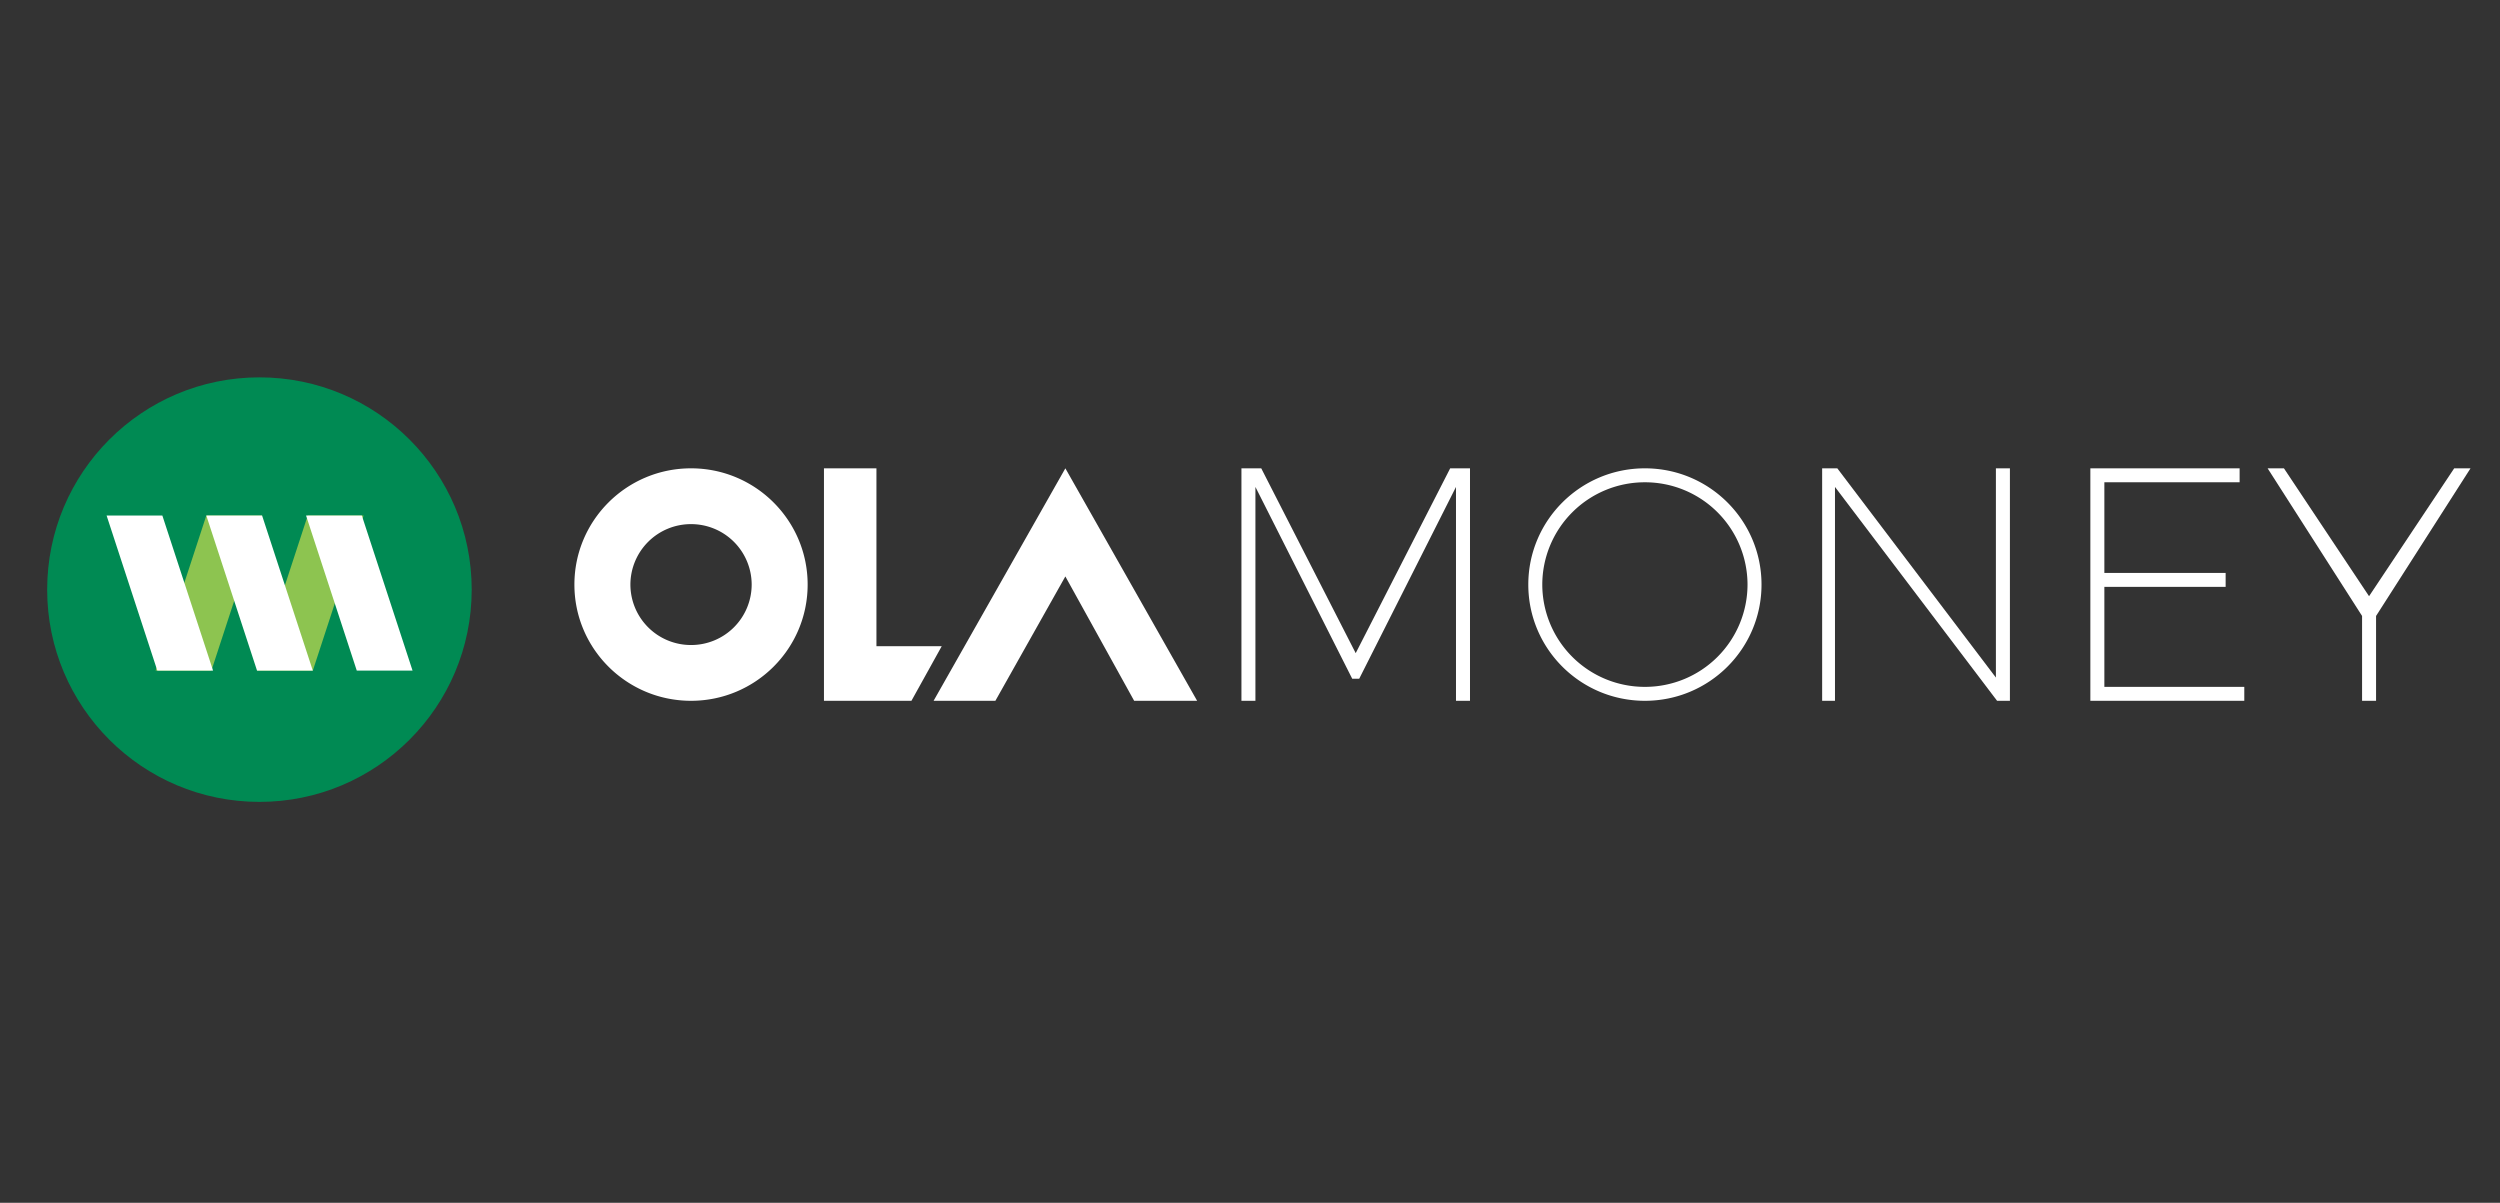<svg width="106" height="51" viewBox="0 0 106 51" fill="none" xmlns="http://www.w3.org/2000/svg"><rect x="0" y="0" width="106" height="51" fill="#333333" stroke="none"/><path fill-rule="evenodd" clip-rule="evenodd" d="M34.244 24.786c0 2.722-2.214 4.928-4.944 4.928s-4.945-2.206-4.945-4.928 2.214-4.929 4.945-4.929c2.73 0 4.944 2.207 4.944 4.929Zm-2.373 0a2.567 2.567 0 0 1-2.571 2.563 2.567 2.567 0 0 1-2.571-2.563 2.567 2.567 0 0 1 2.57-2.563 2.567 2.567 0 0 1 2.572 2.563Z" fill="#fff"/><path d="M48.088 29.714h2.67l-5.587-9.857-5.587 9.857h2.62l2.967-5.273 2.917 5.273ZM53.477 19.857h-.84v9.857h.593v-9.068l4.104 8.132h.297l4.103-8.132v9.068h.594v-9.857h-.84l-4.006 7.837-4.005-7.837ZM77.902 19.857h-.643v9.857h.544v-9.068l6.873 9.068h.544v-9.857h-.594v8.872l-6.724-8.872Z" fill="#fff"/><path fill-rule="evenodd" clip-rule="evenodd" d="M69.744 29.714c2.73 0 4.944-2.206 4.944-4.928s-2.213-4.929-4.944-4.929c-2.73 0-4.944 2.207-4.944 4.929 0 2.722 2.213 4.928 4.944 4.928Zm0-.591a4.344 4.344 0 0 0 4.351-4.337 4.344 4.344 0 0 0-4.35-4.337 4.344 4.344 0 0 0-4.352 4.337 4.344 4.344 0 0 0 4.351 4.337Z" fill="#fff"/><path d="M34.936 19.857v9.857h3.709l1.285-2.316h-2.769v-7.54h-2.225ZM88.631 19.857v9.857h6.527v-.591h-5.933v-4.239h5.142v-.591h-5.142v-3.844h5.735v-.592h-6.329ZM100.152 26.116l-4.005-6.259h.692l3.609 5.422 3.61-5.422h.692l-4.005 6.26v3.597h-.593v-3.598Z" fill="#fff"/><circle cx="11" cy="25" r="9" fill="#008A53"/><path d="M8.748 21.86h2.365l-2.15 6.573H6.598l2.15-6.573ZM13.048 21.86h2.366l-2.15 6.573h-2.366l2.15-6.573Z" fill="#8DC450"/><path d="M4.519 21.86h2.365l2.15 6.573H6.67L4.52 21.86ZM8.748 21.86h2.365l2.15 6.573h-2.365l-2.15-6.573ZM15.342 21.86h-2.365l2.15 6.573h2.365l-2.15-6.573Z" fill="#fff"/></svg>